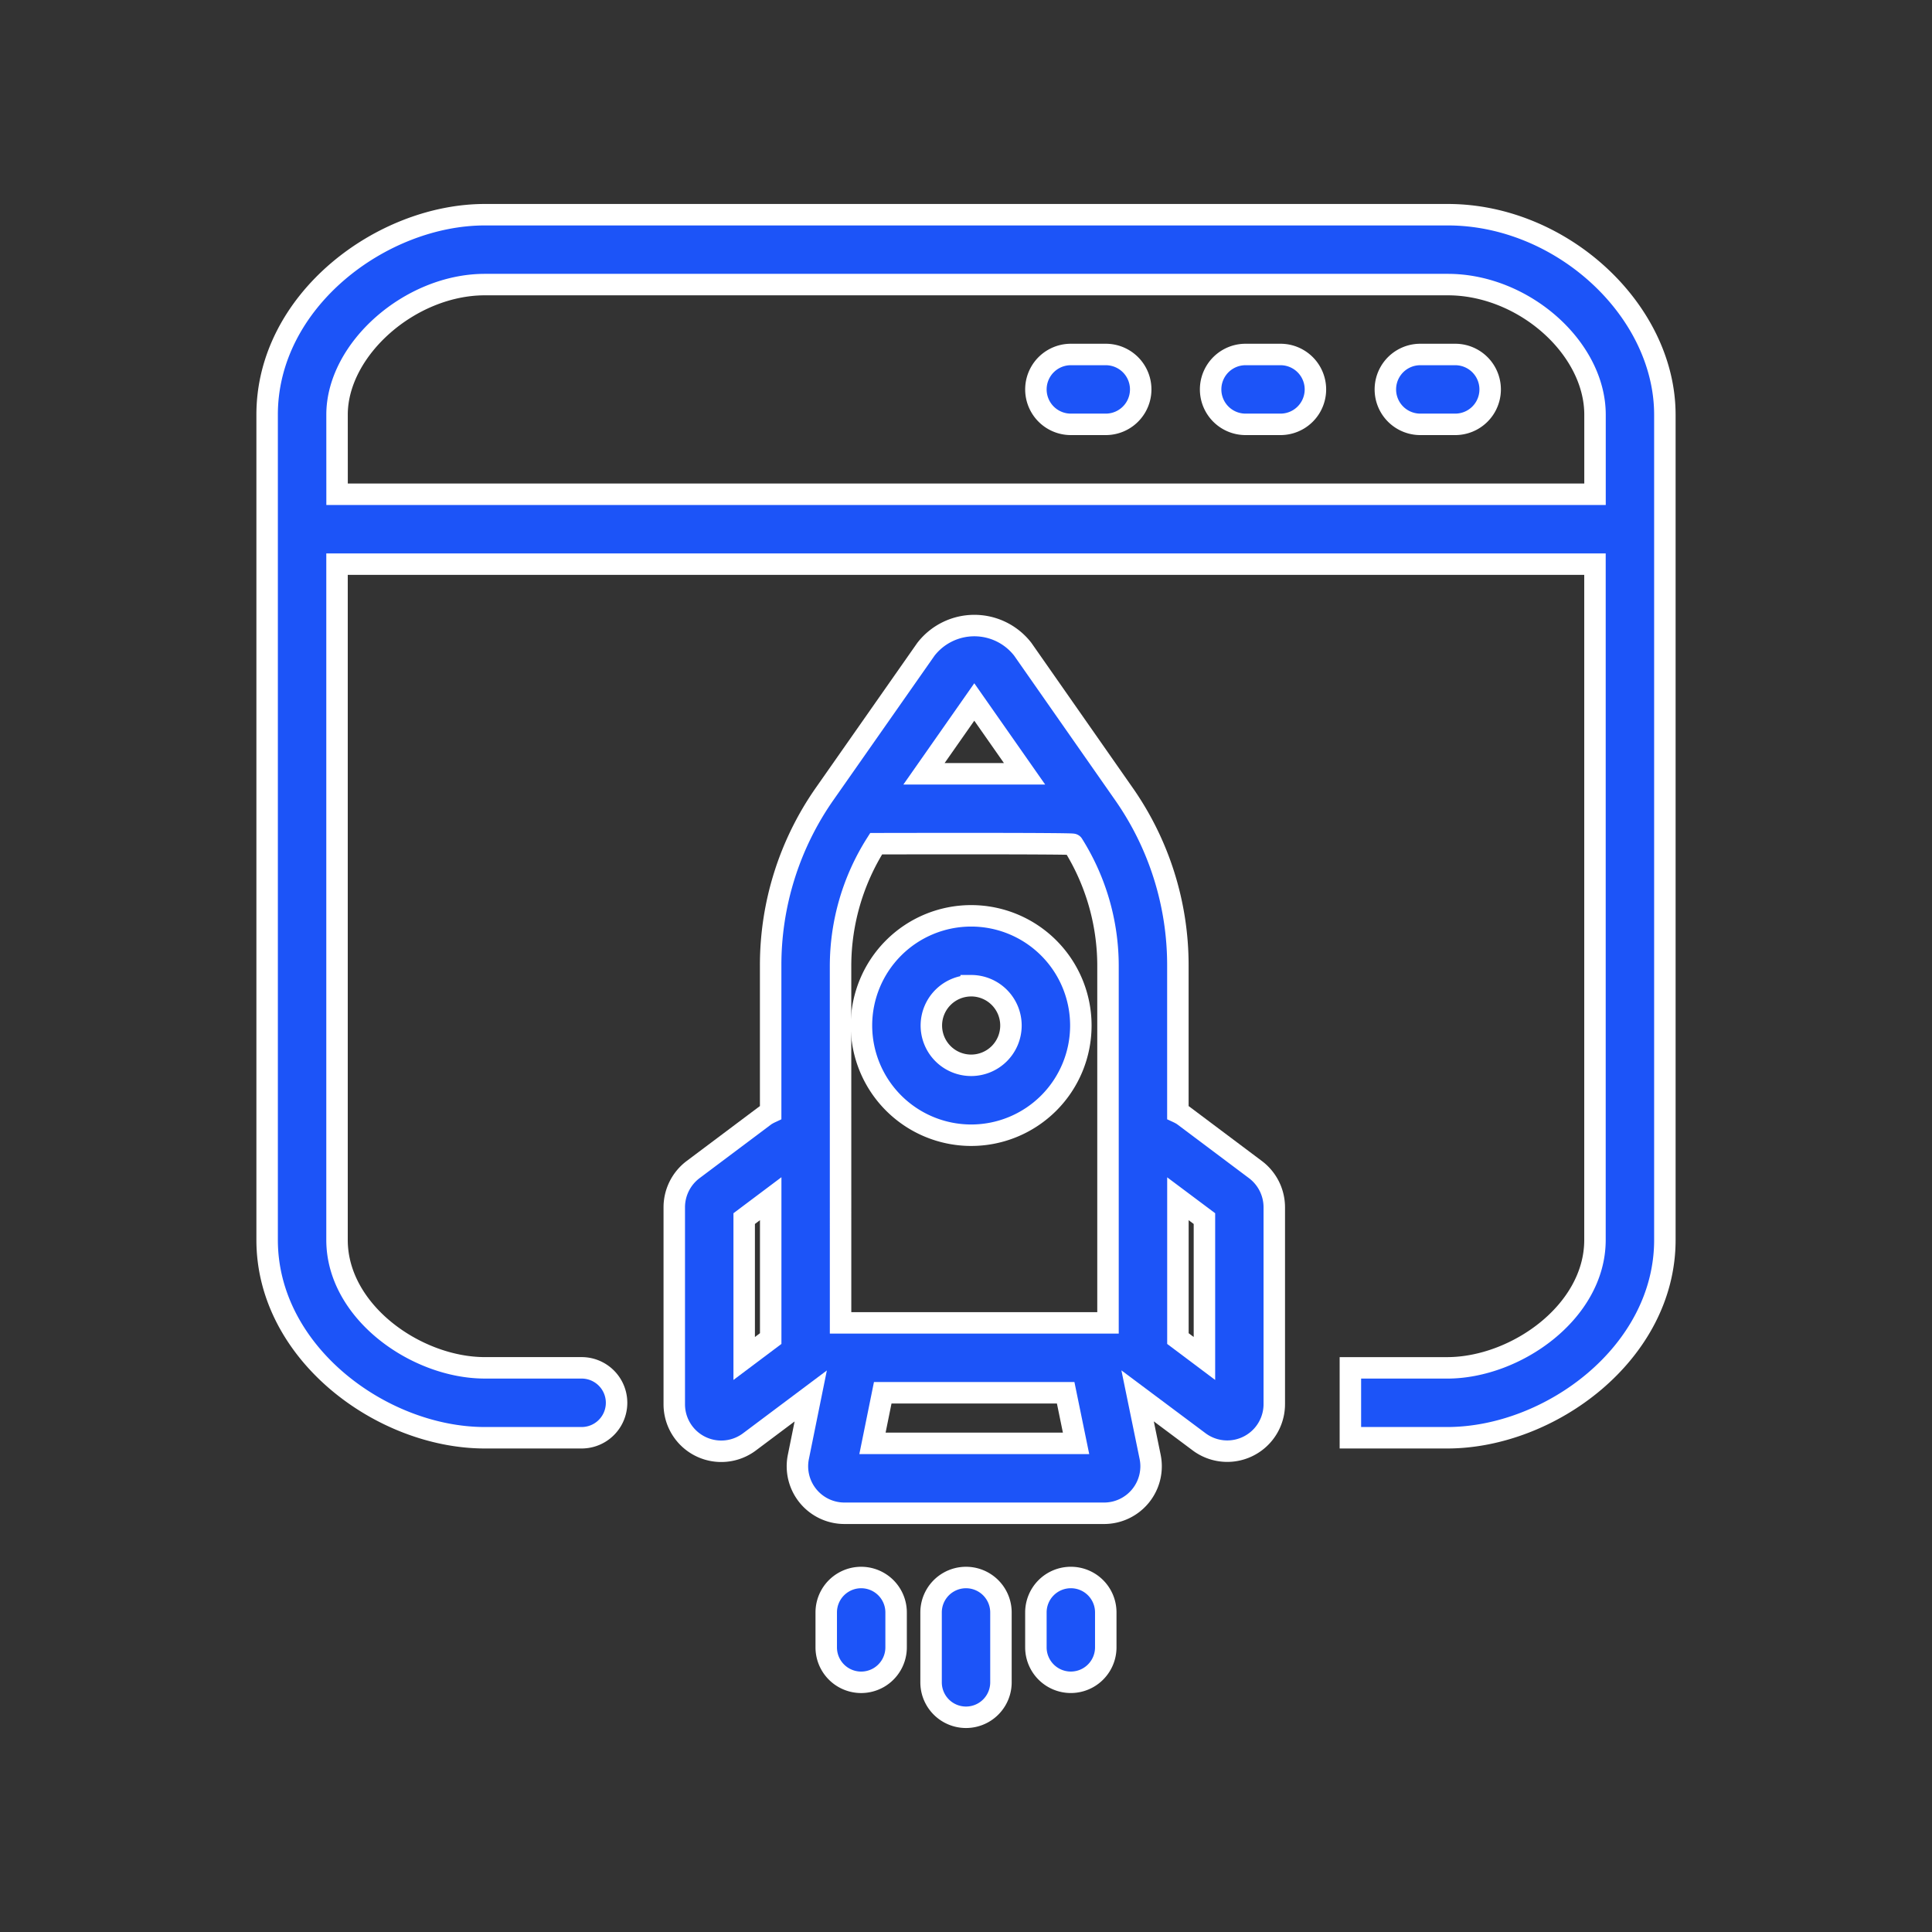 <?xml version="1.0" encoding="UTF-8"?> <svg xmlns="http://www.w3.org/2000/svg" xmlns:xlink="http://www.w3.org/1999/xlink" width="90" height="90" viewBox="0 0 90 90"><rect x="0" y="0" width="90" height="90" fill="#333333" stroke="none"/><defs><clipPath id="clip-path"><rect id="Rectangle_3" data-name="Rectangle 3" width="90" height="90" transform="translate(587 66)" fill="#fff" stroke="#707070" stroke-width="1"></rect></clipPath></defs><g id="Mask_Group_1" data-name="Mask Group 1" transform="translate(-587 -66)" clip-path="url(#clip-path)"><g id="Group_3" data-name="Group 3" transform="translate(-4.346 -206.998)"><g id="Group_2" data-name="Group 2" transform="translate(603.79 283)"><path id="Path_1" data-name="Path 1" d="M27.441,63.717h-4.51c-3.183,0-6.885-2.6-6.885-5.958V26.278h58.6V57.76c0,3.355-3.7,5.958-6.884,5.958h-4.51v3.256h4.51c4.787,0,10.14-3.941,10.14-9.214V19.317C77.9,14.441,73.083,10,67.791,10H22.931c-4.787,0-10.141,3.985-10.141,9.317V57.76c0,5.273,5.354,9.214,10.141,9.214H27.44a1.628,1.628,0,0,0,0-3.257Zm-11.394-44.4c0-3.059,3.411-6.062,6.885-6.062h44.86c3.524,0,6.856,2.946,6.856,6.062v3.705h-58.6Z" transform="translate(-12.79 -10)" fill="#1c54f8" stroke="#fff" stroke-width="1"></path><path id="Path_2" data-name="Path 2" d="M56.977,17.442H55.349a1.627,1.627,0,0,0,0,3.255h1.627a1.627,1.627,0,0,0,0-3.255Z" transform="translate(-17.909 -10.931)" fill="#1c54f8" stroke="#fff" stroke-width="1"></path><path id="Path_3" data-name="Path 3" d="M66.279,17.442H64.651a1.627,1.627,0,1,0,0,3.255h1.627a1.627,1.627,0,1,0,0-3.255Z" transform="translate(-19.072 -10.931)" fill="#1c54f8" stroke="#fff" stroke-width="1"></path><path id="Path_4" data-name="Path 4" d="M75.582,17.442H73.954a1.627,1.627,0,1,0,0,3.255h1.627a1.627,1.627,0,1,0,0-3.255Z" transform="translate(-20.235 -10.931)" fill="#1c54f8" stroke="#fff" stroke-width="1"></path><path id="Path_5" data-name="Path 5" d="M40.824,67.762l-.576,2.84a2.19,2.19,0,0,0,2.146,2.625h12.1A2.19,2.19,0,0,0,56.635,70.6l-.584-2.842L58.918,69.9a2.191,2.191,0,0,0,3.5-1.754V58.97a2.2,2.2,0,0,0-.876-1.752l-3.37-2.528a2.02,2.02,0,0,0-.245-.135V47.714A13.913,13.913,0,0,0,55.4,39.7L50.7,32.976a2.856,2.856,0,0,0-4.508,0L41.483,39.7a13.907,13.907,0,0,0-2.526,8.015v6.842a2.211,2.211,0,0,0-.248.136L35.34,57.22a2.2,2.2,0,0,0-.873,1.75v9.18a2.189,2.189,0,0,0,3.5,1.753ZM43.7,69.971l.478-2.357H52.7l.484,2.357ZM59.164,59.5v6.516l-1.235-.927V58.576ZM48.443,35.434l2.342,3.346H46.1Zm-6.23,12.28a10.655,10.655,0,0,1,1.658-5.678s9.134-.022,9.166.03a10.636,10.636,0,0,1,1.635,5.649V64.358H42.214ZM37.724,59.5l1.235-.927v6.516l-1.235.927Z" transform="translate(-15.501 -12.735)" fill="#1c54f8" stroke="#fff" stroke-width="1"></path><path id="Path_6" data-name="Path 6" d="M48.14,84.186v3.256a1.627,1.627,0,0,0,3.255,0V84.186a1.627,1.627,0,1,0-3.255,0Z" transform="translate(-17.211 -19.074)" fill="#1c54f8" stroke="#fff" stroke-width="1"></path><path id="Path_7" data-name="Path 7" d="M42.558,84.186v1.627a1.627,1.627,0,1,0,3.255,0V84.186a1.627,1.627,0,1,0-3.255,0Z" transform="translate(-16.513 -19.074)" fill="#1c54f8" stroke="#fff" stroke-width="1"></path><path id="Path_8" data-name="Path 8" d="M55.348,82.558a1.627,1.627,0,0,0-1.627,1.627v1.627a1.627,1.627,0,0,0,3.255,0V84.185A1.625,1.625,0,0,0,55.348,82.558Z" transform="translate(-17.909 -19.074)" fill="#1c54f8" stroke="#fff" stroke-width="1"></path><path id="Path_9" data-name="Path 9" d="M49.544,57.549a5.11,5.11,0,1,0-5.111-5.111A5.116,5.116,0,0,0,49.544,57.549Zm0-6.965a1.854,1.854,0,1,1-1.855,1.853A1.855,1.855,0,0,1,49.544,50.585Z" transform="translate(-16.747 -14.668)" fill="#1c54f8" stroke="#fff" stroke-width="1"></path></g></g></g></svg> 
